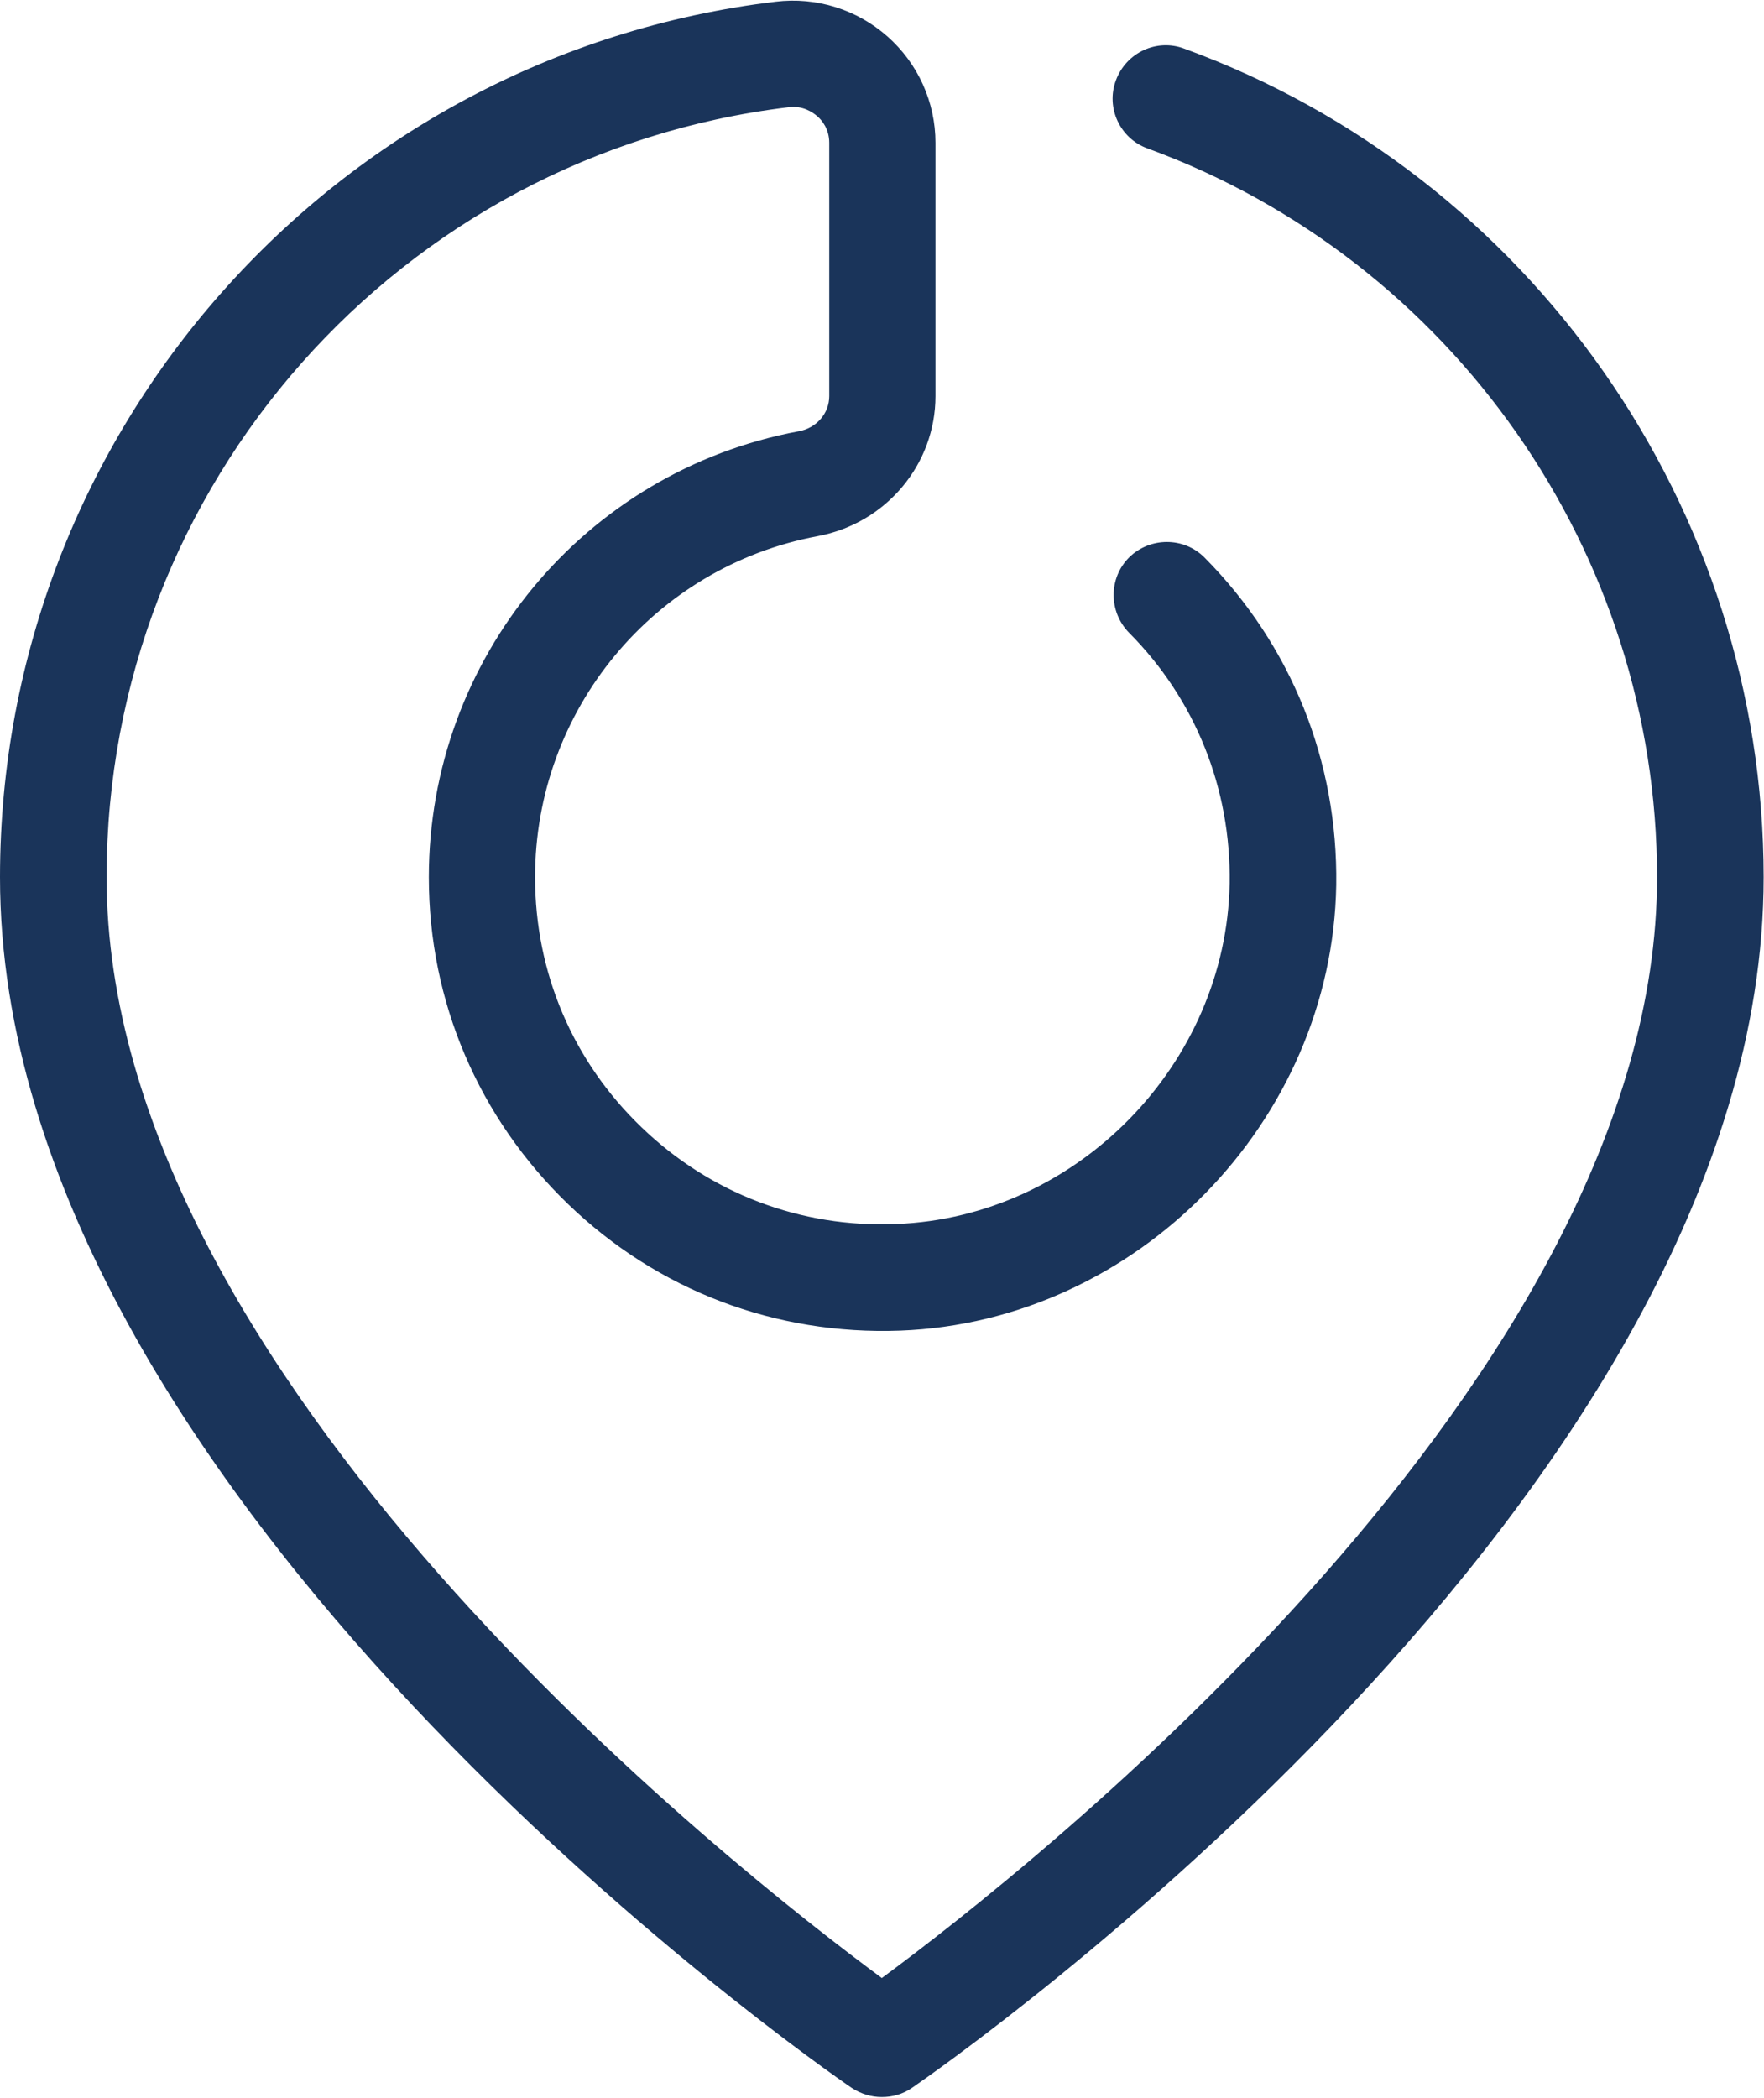 <?xml version="1.0" encoding="UTF-8"?><svg id="Laag_2" xmlns="http://www.w3.org/2000/svg" width="17.51mm" height="20.82mm" viewBox="0 0 49.65 59"><defs><style>.cls-1{fill:#1a345a;stroke-width:0px;}</style></defs><g id="Laag_1-2"><path class="cls-1" d="m24.82,59c-.3,0-.59-.09-.85-.26-.98-.67-23.97-16.66-23.97-34.07C0,12.12,9.38,1.53,21.83.03c1.15-.14,2.29.22,3.15.98.86.76,1.35,1.85,1.35,2.99v7.13c0,1.92-1.39,3.58-3.31,3.94-4.62.86-7.96,4.9-7.96,9.6,0,2.68,1.06,5.18,3,7.04,1.93,1.86,4.48,2.83,7.16,2.72,5.09-.19,9.3-4.5,9.39-9.59.04-2.66-.96-5.17-2.83-7.05-.58-.59-.58-1.54,0-2.12.59-.58,1.54-.58,2.12,0,2.45,2.47,3.76,5.74,3.71,9.22-.11,6.66-5.62,12.29-12.27,12.54-3.51.13-6.83-1.13-9.35-3.56-2.52-2.43-3.92-5.7-3.92-9.2,0-6.15,4.38-11.43,10.41-12.55.5-.09.86-.5.86-.99v-7.13c0-.39-.21-.64-.34-.75-.13-.11-.4-.3-.8-.25C11.25,4.32,3,13.64,3,24.67c0,14.07,17.7,27.94,21.82,30.98,4.12-3.04,21.82-16.93,21.82-30.98,0-9.13-5.76-17.37-14.34-20.51-.78-.28-1.18-1.15-.89-1.92.29-.78,1.15-1.18,1.92-.89,9.75,3.56,16.31,12.94,16.31,23.32,0,17.41-23,33.4-23.97,34.07-.26.18-.55.26-.85.26Z"/></g></svg>